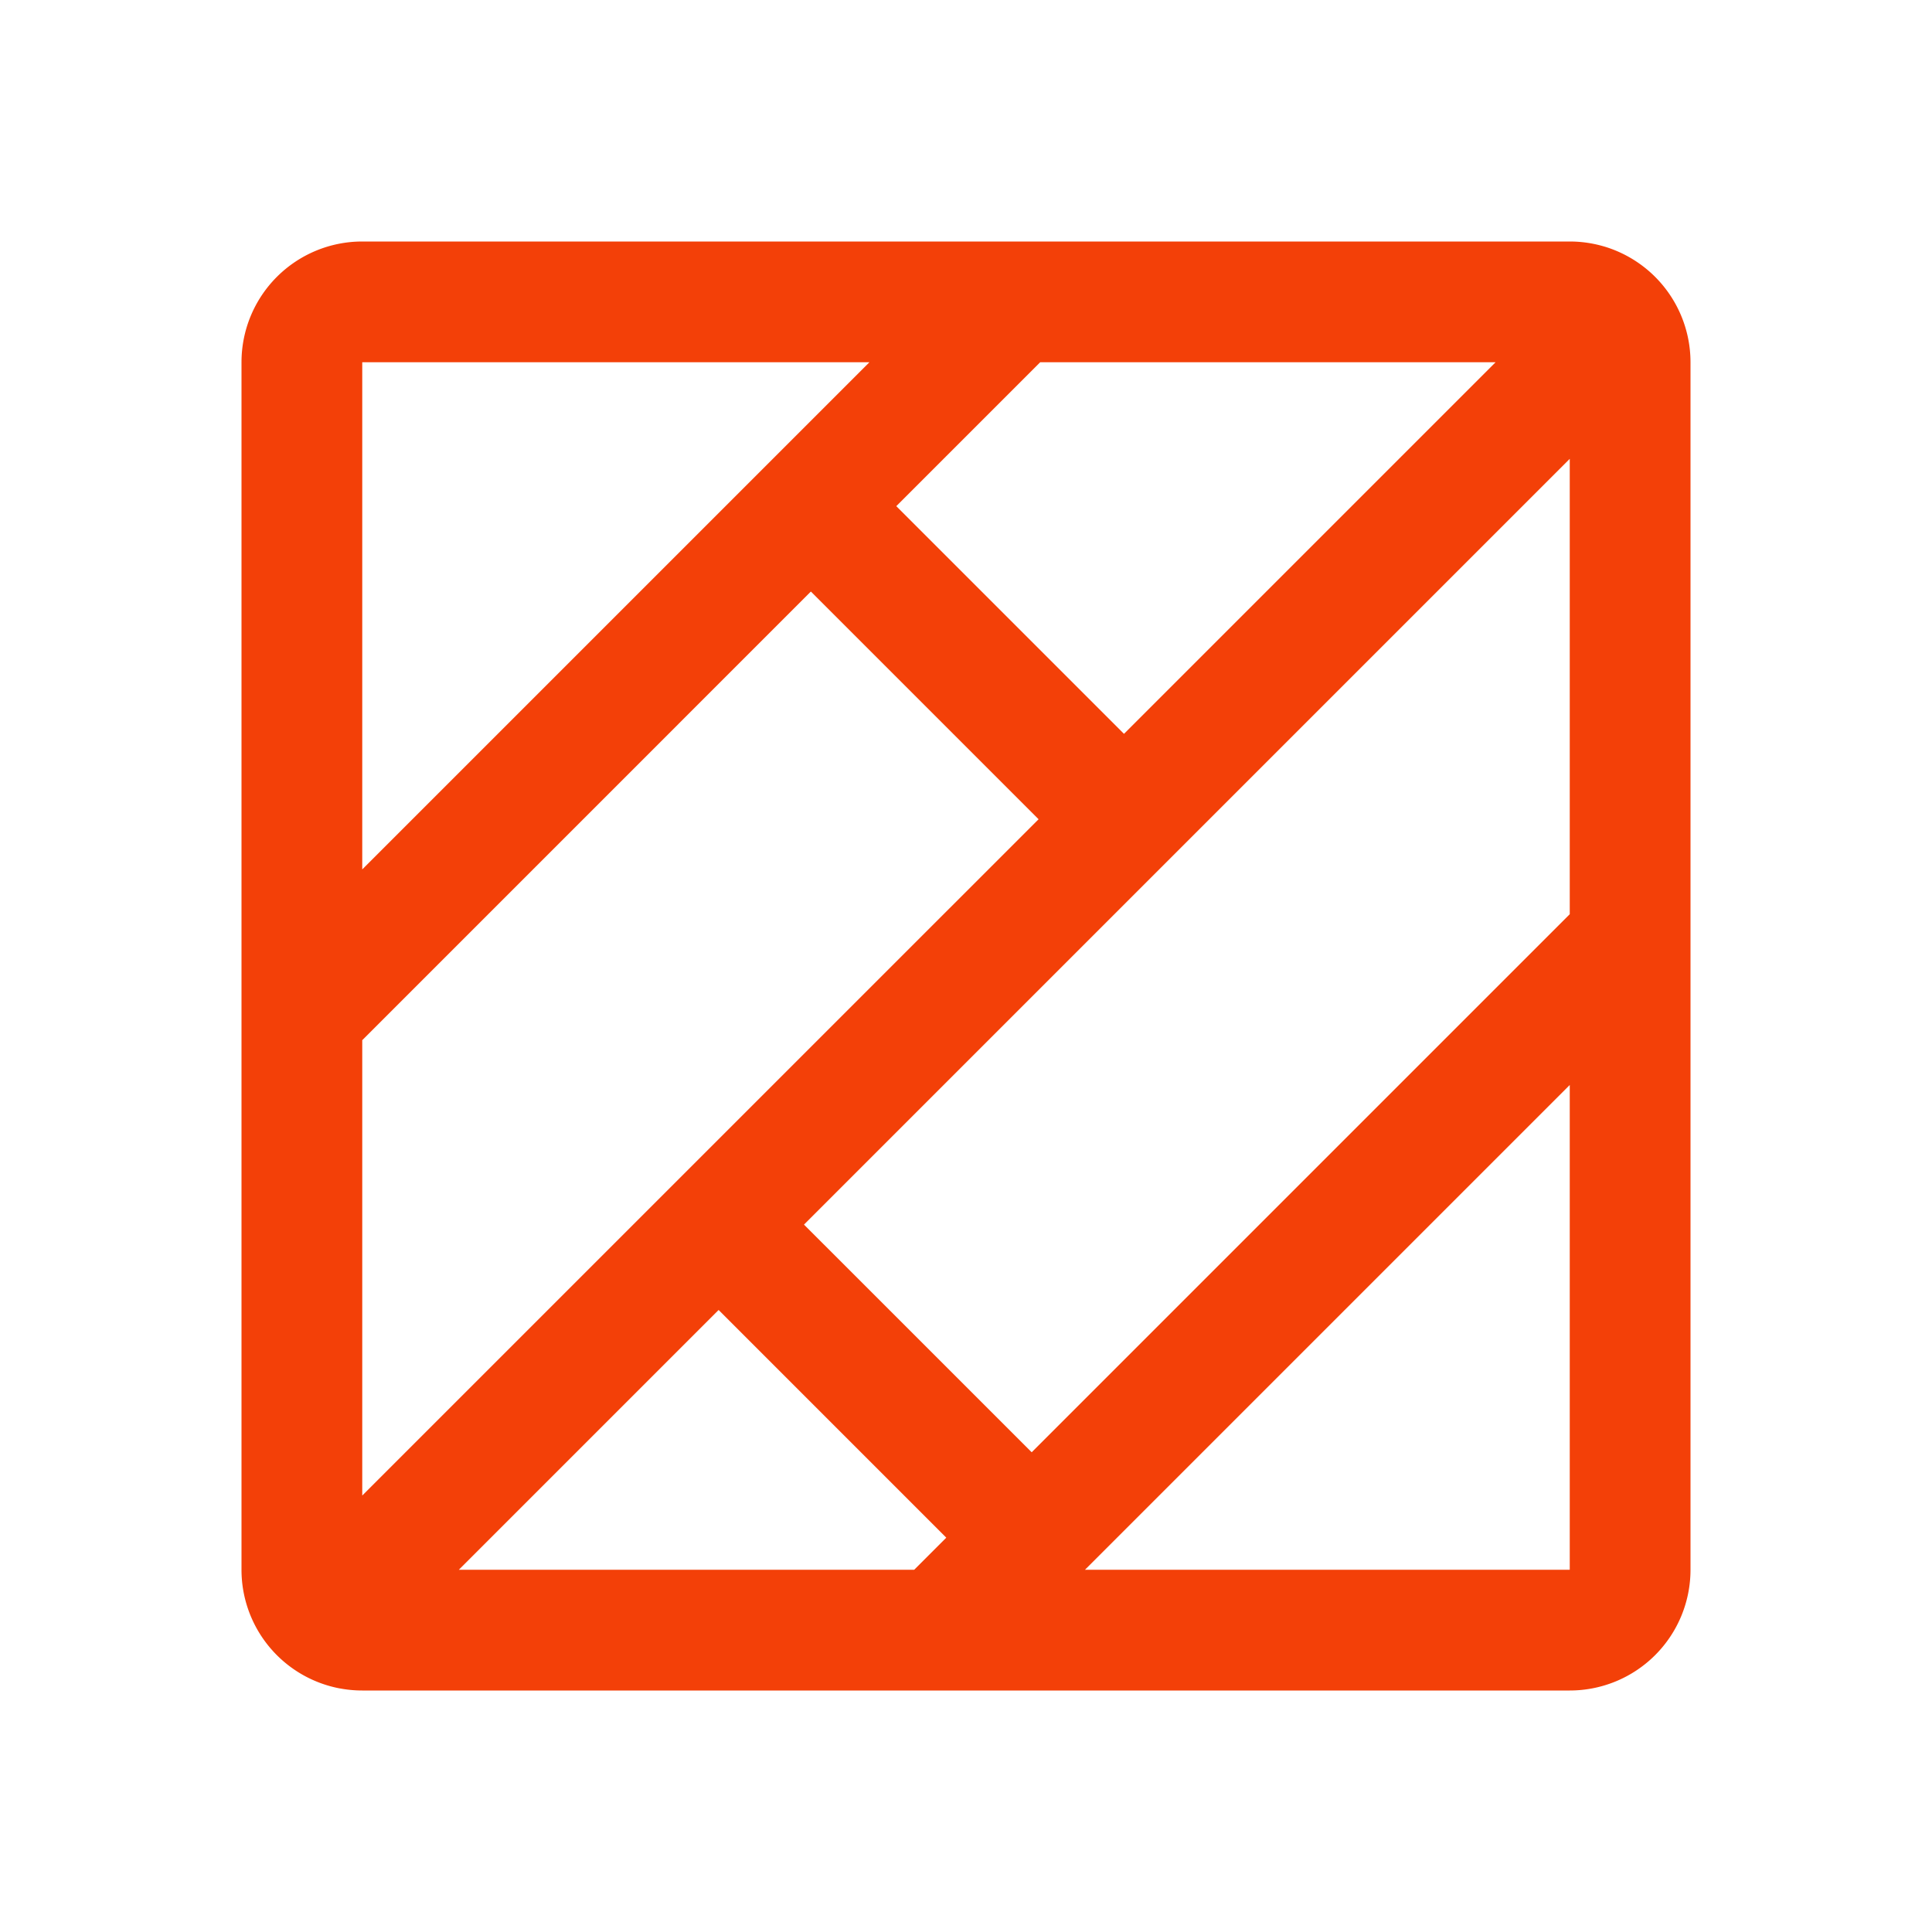 <?xml version="1.0" standalone="no"?><!DOCTYPE svg PUBLIC "-//W3C//DTD SVG 1.1//EN" "http://www.w3.org/Graphics/SVG/1.1/DTD/svg11.dtd"><svg t="1692327240462" class="icon" viewBox="0 0 1024 1024" version="1.1" xmlns="http://www.w3.org/2000/svg" p-id="18265" xmlns:xlink="http://www.w3.org/1999/xlink" width="200" height="200"><path d="M192 128h640a64 64 0 0 1 64 64v640a64 64 0 0 1-64 64H192a64 64 0 0 1-64-64V192a64 64 0 0 1 64-64z m0 64v640h640V192H192z m332.8-64h90.517l-140.267 140.267 120.683 120.683 256.427-256.427-1.835-1.856a64.085 64.085 0 0 1 44.587 49.6l-61.483 61.504-407.296 407.296 120.683 120.661L896 420.544v90.517L511.061 896h-90.517l81.003-81.003-120.661-120.683L180.267 894.933A64 64 0 0 1 128 832l15.168 9.493 407.296-407.275-120.683-120.683L128 615.317v-90.496l65.6-65.621L524.821 128z" fill="#f34008" p-id="18266"></path></svg>
